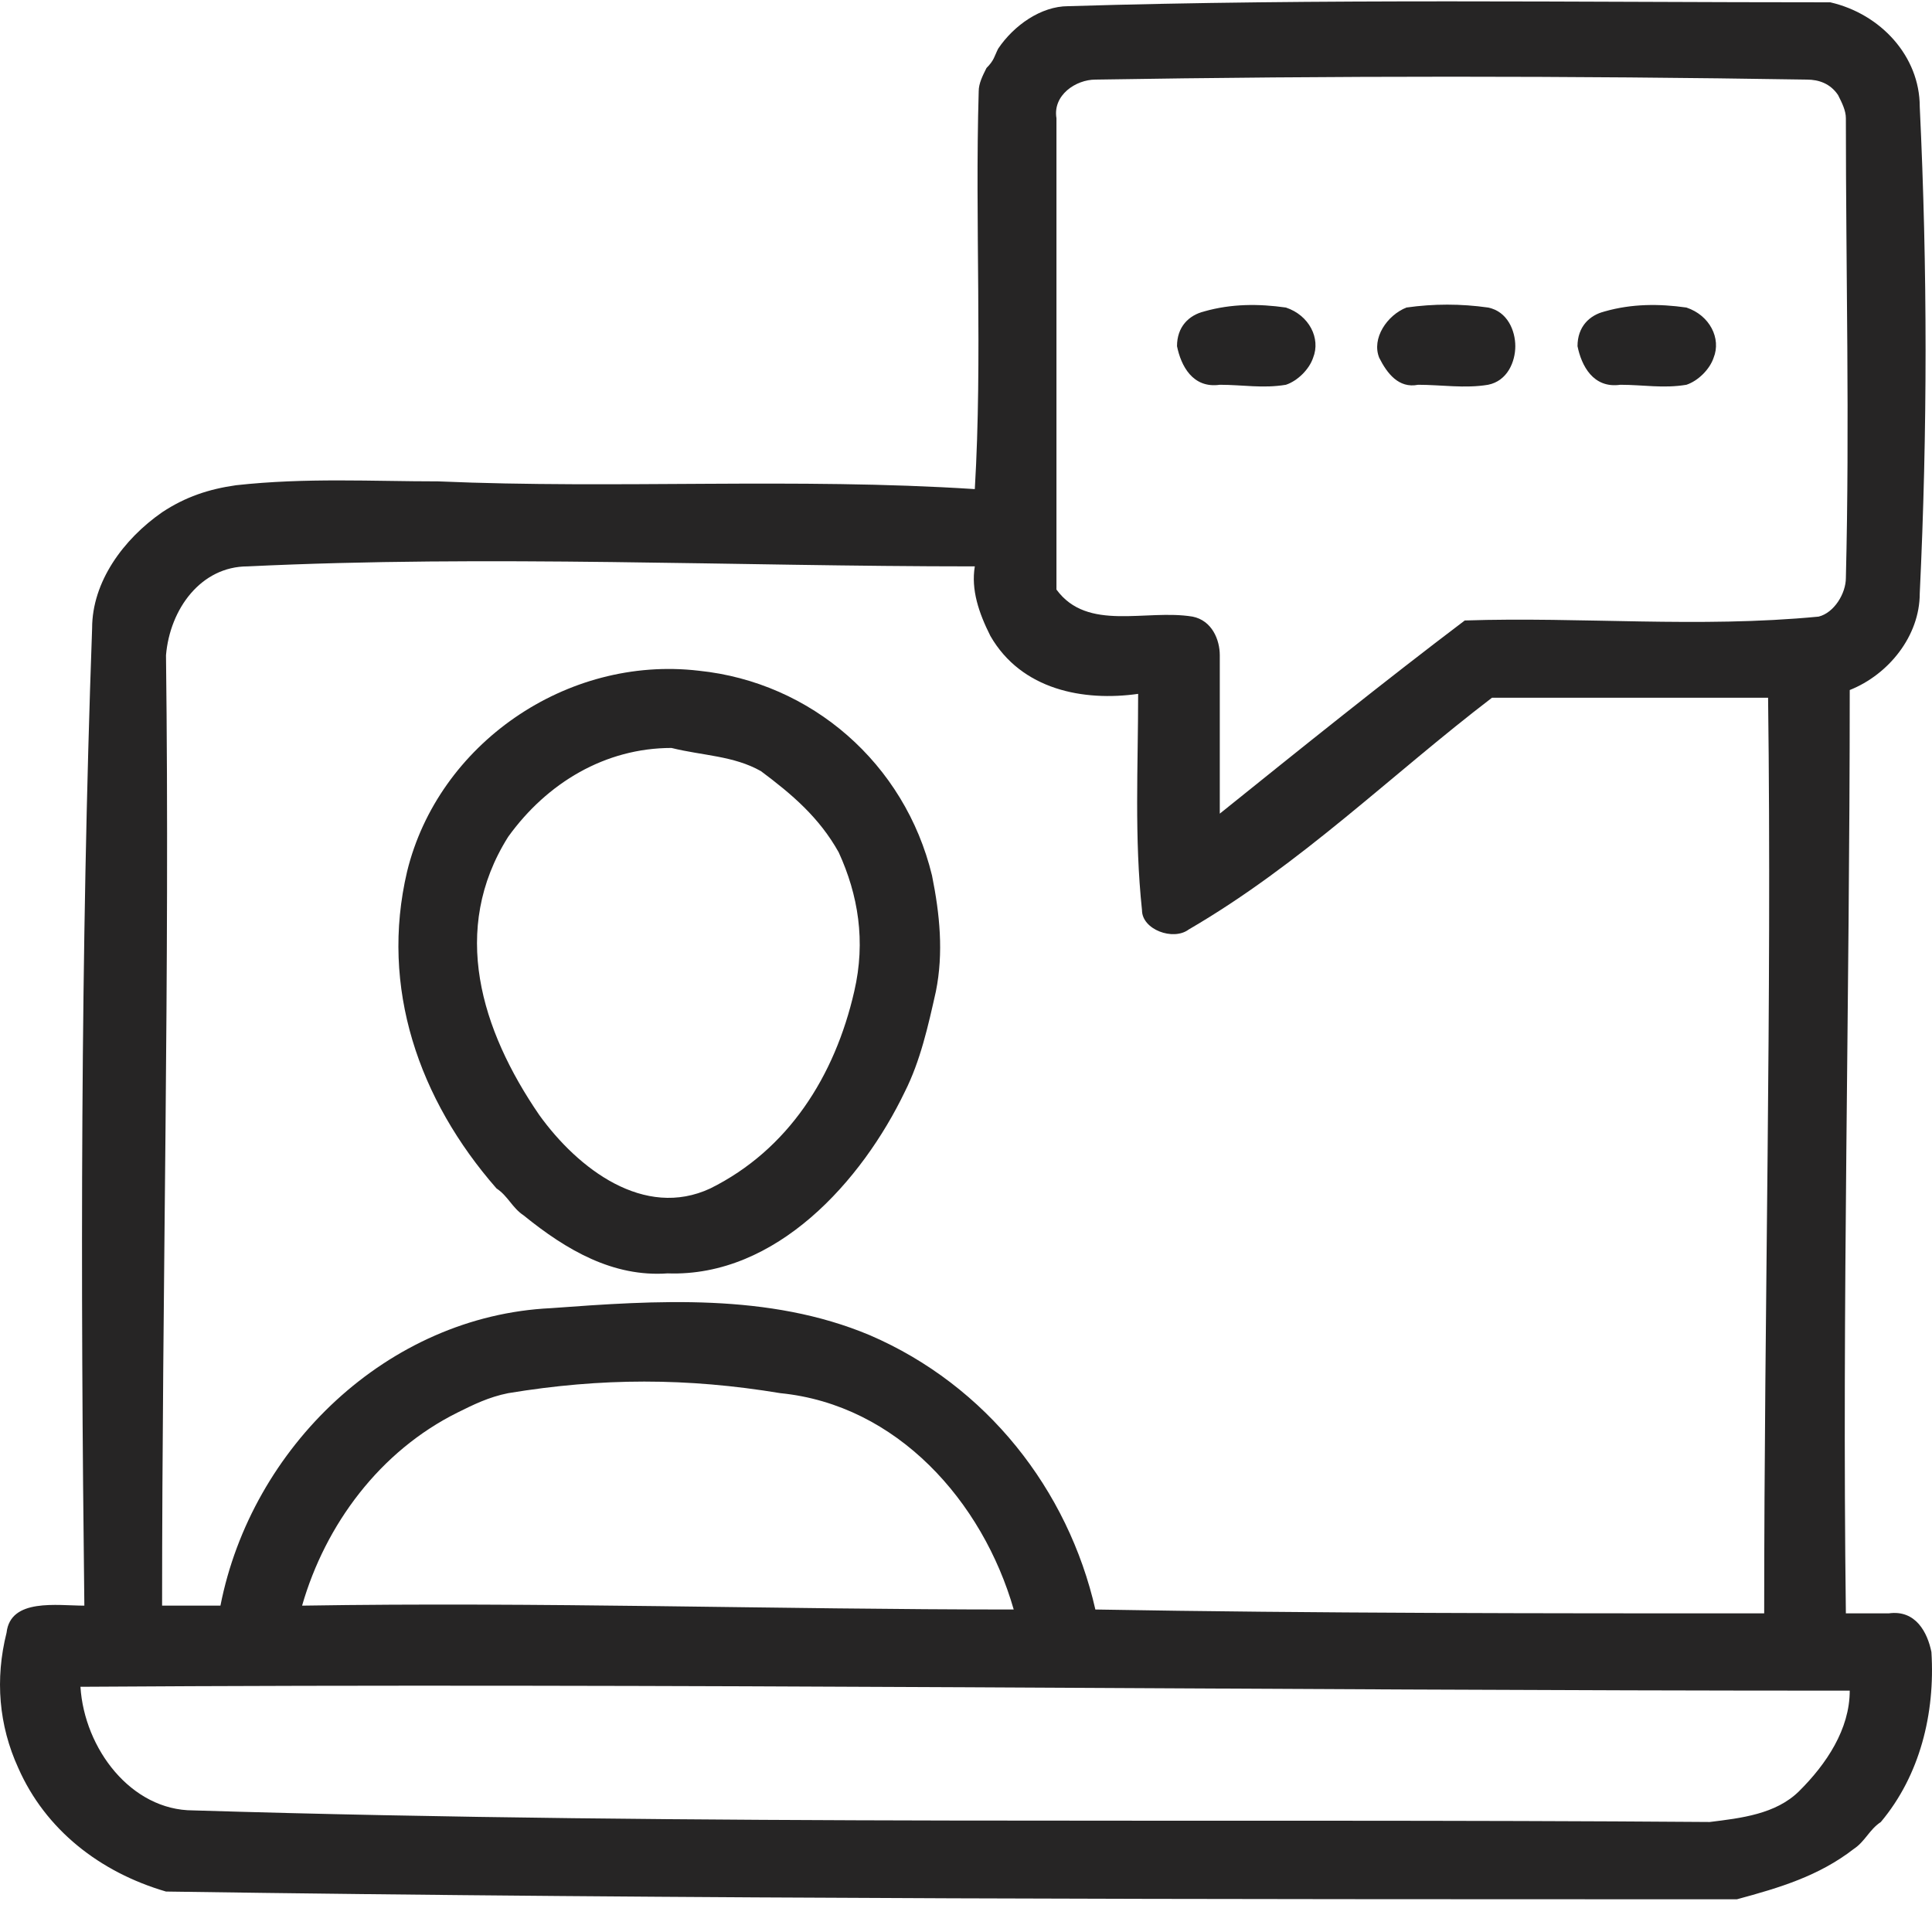 <svg width="50" height="50" viewBox="0 0 50 50" fill="none" xmlns="http://www.w3.org/2000/svg">
<path d="M48.878 41.754H47.771C47.67 33.755 47.871 25.856 47.871 17.858C48.878 17.457 49.683 16.458 49.683 15.358C49.884 11.159 49.884 6.959 49.683 2.76C49.683 1.46 48.676 0.36 47.368 0.06C40.827 0.06 34.185 -0.04 27.643 0.16C26.939 0.16 26.235 0.66 25.832 1.26C25.731 1.46 25.731 1.56 25.53 1.76C25.43 1.96 25.329 2.16 25.329 2.36C25.228 5.759 25.43 9.259 25.228 12.658C20.599 12.358 15.97 12.658 11.34 12.458C9.63 12.458 7.919 12.358 6.107 12.558C5.403 12.658 4.799 12.858 4.195 13.258C3.189 13.958 2.384 15.058 2.384 16.258C2.082 24.656 2.082 33.155 2.183 41.554C1.478 41.554 0.27 41.354 0.17 42.254C-0.132 43.454 -0.031 44.653 0.472 45.753C1.176 47.353 2.585 48.453 4.296 48.953C17.882 49.153 31.367 49.153 44.953 49.153C46.06 48.853 47.066 48.553 47.972 47.853C48.274 47.653 48.374 47.353 48.676 47.153C49.683 45.953 50.085 44.353 49.985 42.754C49.884 42.254 49.582 41.654 48.878 41.754ZM27.341 3.06C27.241 2.46 27.845 2.06 28.348 2.06C34.487 1.96 40.626 1.96 46.764 2.06C47.066 2.06 47.368 2.16 47.569 2.46C47.67 2.66 47.771 2.86 47.771 3.06C47.771 7.059 47.871 10.959 47.771 14.958C47.771 15.358 47.469 15.858 47.066 15.958C43.947 16.258 40.927 15.958 37.908 16.058C35.795 17.657 33.682 19.357 31.568 21.057V16.958C31.568 16.558 31.367 16.058 30.864 15.958C29.656 15.758 28.147 16.358 27.341 15.258V3.06ZM4.296 16.958C4.397 15.758 5.202 14.658 6.409 14.658C12.649 14.358 18.989 14.658 25.228 14.658C25.128 15.258 25.329 15.858 25.631 16.458C26.436 17.858 28.046 18.157 29.455 17.957C29.455 19.857 29.354 21.657 29.555 23.557C29.555 24.056 30.361 24.357 30.763 24.056C33.682 22.357 35.996 20.057 38.613 18.057H45.758C45.859 25.956 45.657 33.855 45.657 41.754C39.921 41.754 34.084 41.754 28.348 41.654C27.643 38.554 25.53 35.855 22.511 34.555C19.895 33.455 16.976 33.655 14.259 33.855C10.032 34.055 6.51 37.455 5.705 41.554H4.195C4.195 33.355 4.397 25.156 4.296 16.958ZM7.818 41.554C8.422 39.454 9.831 37.554 11.844 36.555C12.246 36.355 12.649 36.155 13.152 36.055C15.567 35.655 17.781 35.655 20.196 36.055C23.215 36.355 25.43 38.854 26.235 41.654C20.096 41.654 13.957 41.454 7.818 41.554ZM44.248 47.153C31.166 47.053 18.083 47.253 5 46.853C3.39 46.853 2.183 45.253 2.082 43.654C17.379 43.553 32.575 43.754 47.871 43.754C47.871 44.753 47.267 45.653 46.563 46.353C45.959 46.953 45.053 47.053 44.248 47.153Z" fill="#262525"/>
<path d="M17.277 32.955C20.095 33.055 22.309 30.556 23.416 28.256C23.819 27.456 24.02 26.556 24.221 25.656C24.422 24.657 24.322 23.657 24.12 22.657C23.416 19.757 21.001 17.658 18.082 17.358C14.661 16.958 11.34 19.257 10.535 22.557C9.83 25.556 10.837 28.456 12.849 30.756C13.151 30.956 13.252 31.256 13.554 31.456C14.661 32.355 15.868 33.055 17.277 32.955ZM17.378 19.357C18.183 19.557 18.988 19.557 19.693 19.957C20.498 20.557 21.202 21.157 21.705 22.057C22.209 23.157 22.41 24.357 22.108 25.656C21.605 27.856 20.397 29.756 18.384 30.756C16.674 31.555 14.963 30.256 13.956 28.856C12.447 26.656 11.642 24.057 13.151 21.657C14.158 20.257 15.667 19.357 17.378 19.357Z" fill="#262525"/>
<path d="M31.568 9.958C32.172 9.958 32.675 10.058 33.279 9.958C33.581 9.858 33.883 9.559 33.983 9.259C34.184 8.759 33.883 8.159 33.279 7.959C32.574 7.859 31.87 7.859 31.165 8.059C30.763 8.159 30.461 8.459 30.461 8.959C30.562 9.459 30.863 10.058 31.568 9.958Z" fill="#262525"/>
<path d="M36.7 9.958C37.304 9.958 37.907 10.059 38.511 9.958C39.014 9.858 39.216 9.359 39.216 8.959C39.216 8.559 39.014 8.059 38.511 7.959C37.807 7.859 37.102 7.859 36.398 7.959C35.895 8.159 35.492 8.759 35.694 9.259C35.895 9.659 36.197 10.059 36.7 9.958Z" fill="#262525"/>
<path d="M41.933 9.958C42.537 9.958 43.04 10.058 43.644 9.958C43.946 9.858 44.248 9.559 44.348 9.259C44.55 8.759 44.248 8.159 43.644 7.959C42.94 7.859 42.235 7.859 41.531 8.059C41.128 8.159 40.826 8.459 40.826 8.959C40.927 9.459 41.229 10.058 41.933 9.958Z" fill="#262525"/>
</svg>
